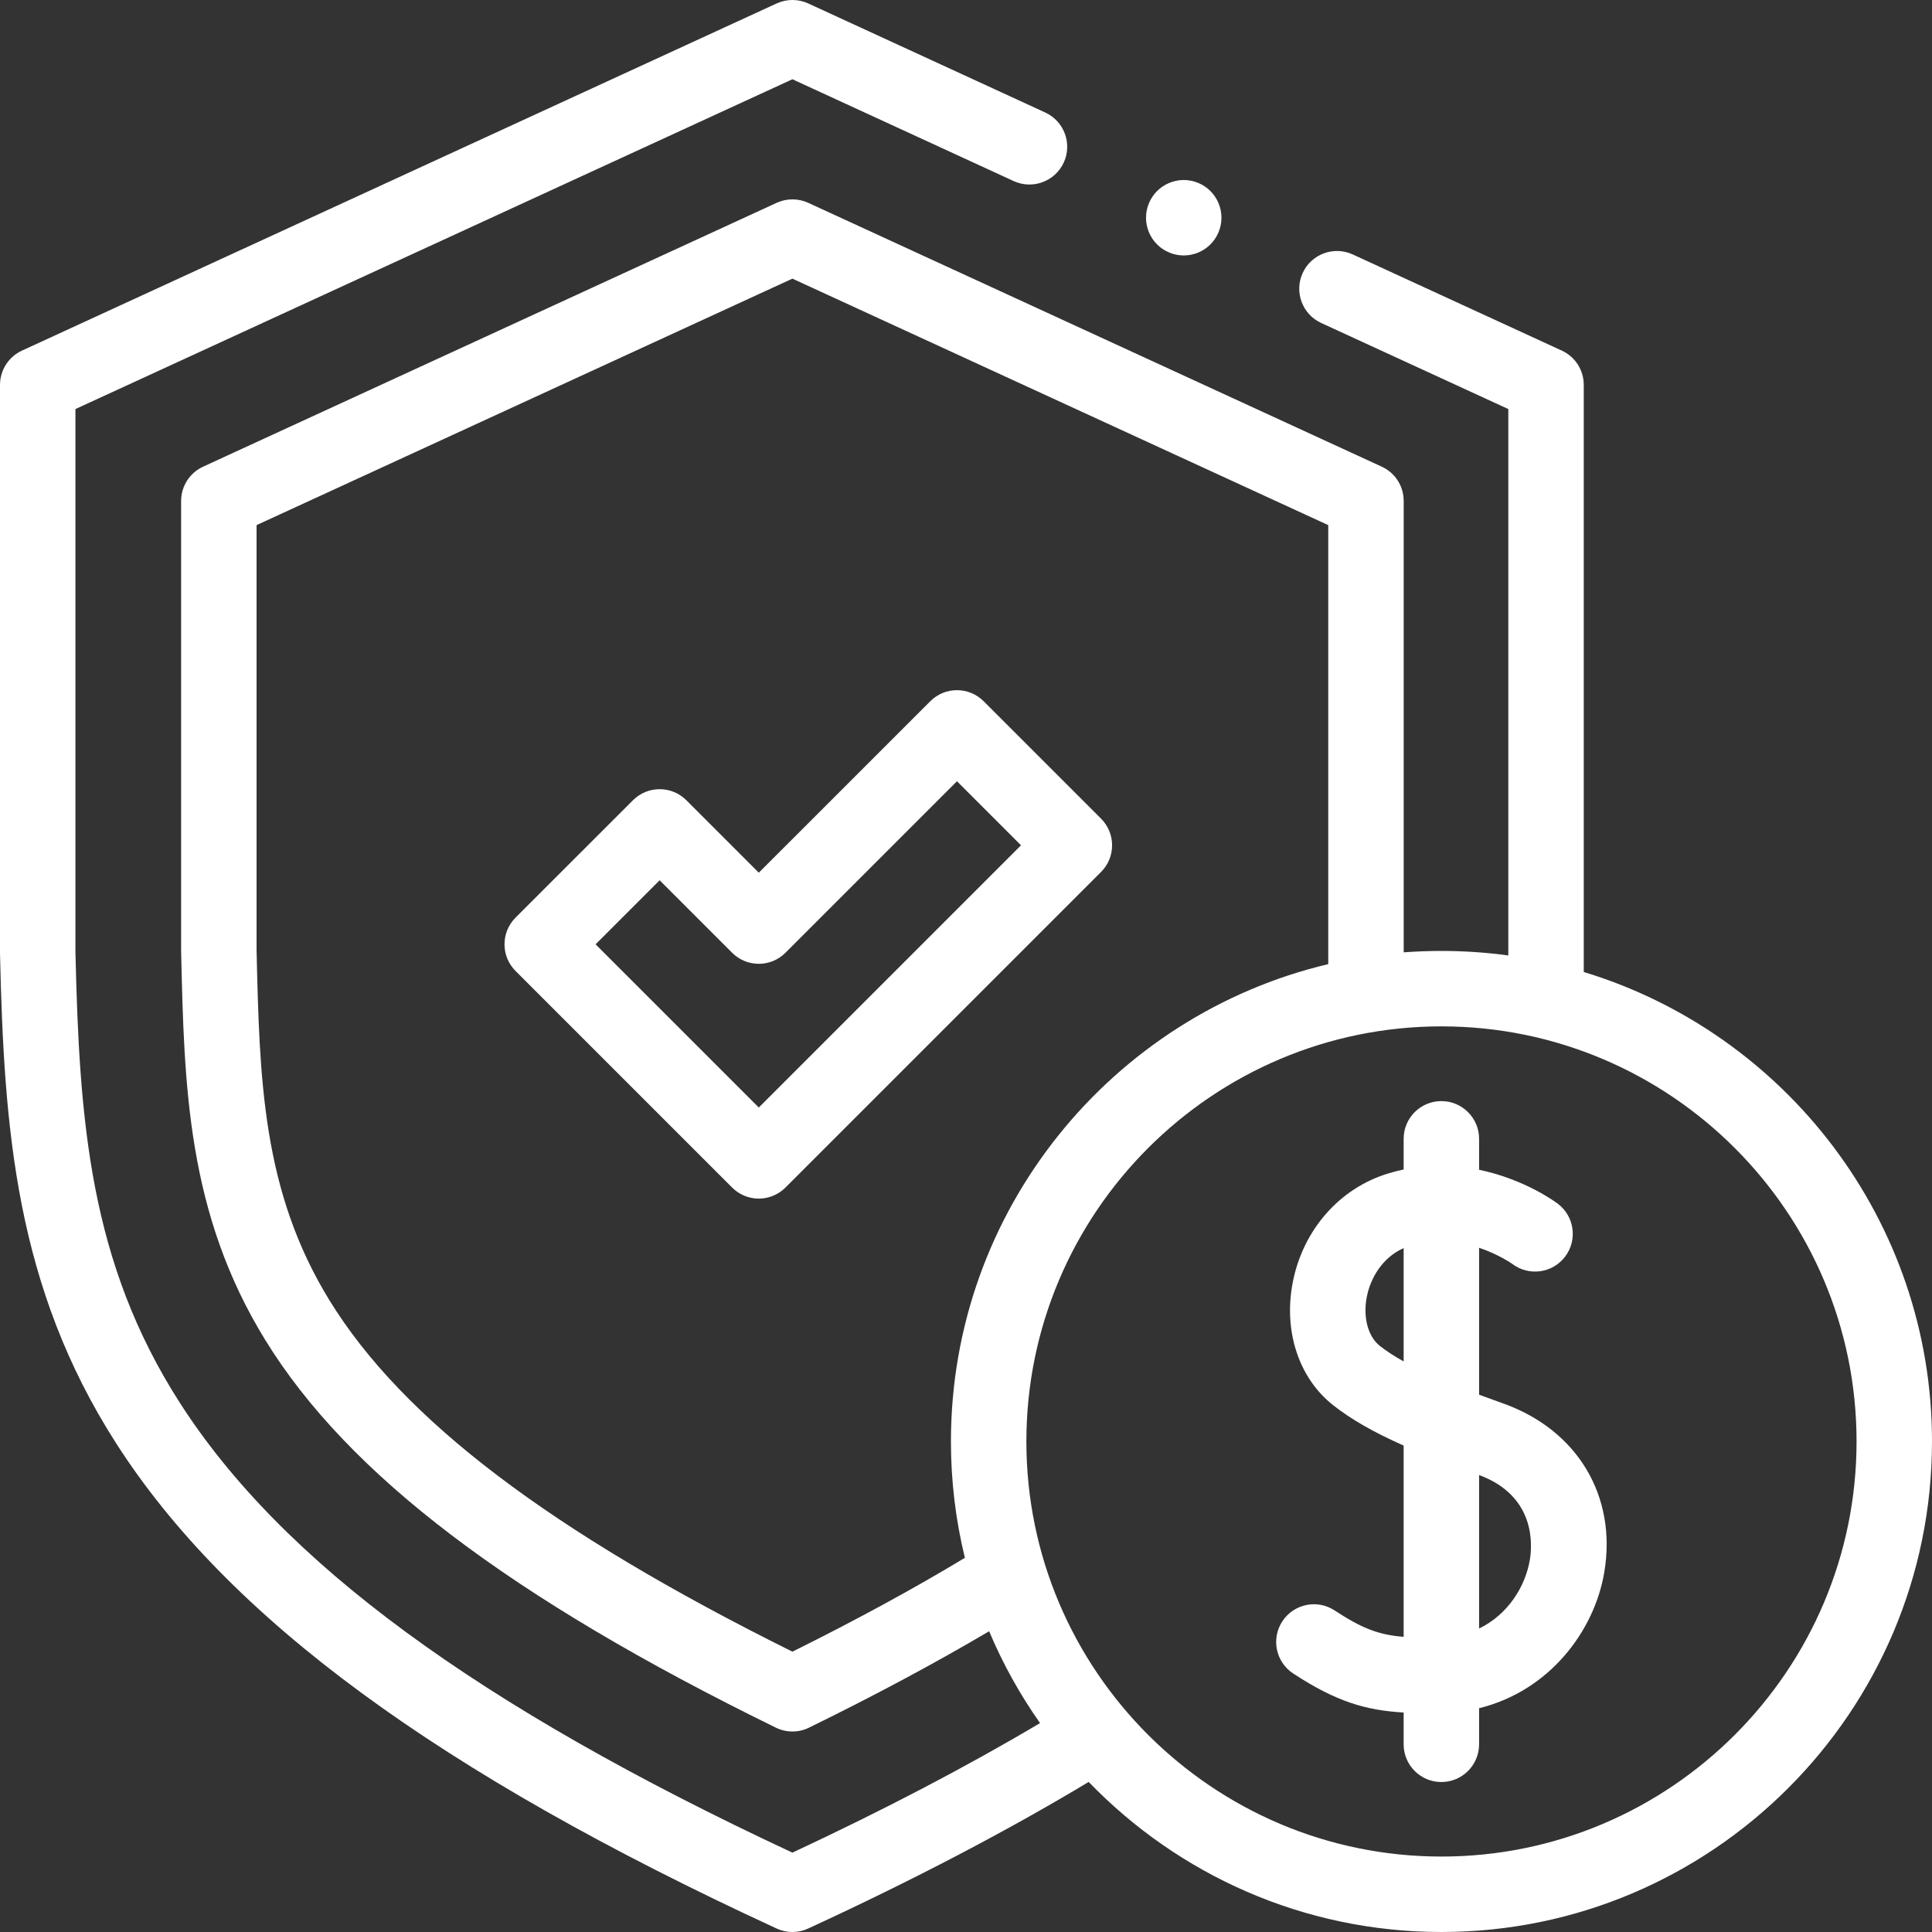 <svg width="40" height="40" viewBox="0 0 40 40" fill="none" xmlns="http://www.w3.org/2000/svg">
<rect x="0" y="0" width="40" height="40" fill="#333333" stroke="none"/>
<g id="fi_2510687" clip-path="url(#clip0_1110_23847)">
<g id="XMLID_1864_">
<g id="XMLID_384_">
<path id="XMLID_403_" d="M22.796 16.949L20.365 14.518C20.06 14.213 19.566 14.213 19.261 14.518L15.71 18.068L14.21 16.568C13.905 16.263 13.41 16.263 13.105 16.568L10.674 18.998C10.369 19.304 10.369 19.798 10.674 20.103L15.158 24.587C15.304 24.733 15.503 24.816 15.71 24.816C15.917 24.816 16.116 24.733 16.262 24.587L22.796 18.053C23.101 17.748 23.101 17.254 22.796 16.949ZM15.71 22.93L12.331 19.551L13.657 18.225L15.158 19.726C15.463 20.031 15.957 20.031 16.262 19.726L19.813 16.175L21.139 17.501L15.71 22.93Z" fill="white"/>
<path id="XMLID_866_" d="M32.79 20.124V7.969C32.79 7.664 32.613 7.386 32.336 7.259L28.007 5.268C27.615 5.088 27.151 5.259 26.971 5.651C26.791 6.043 26.962 6.507 27.354 6.687L31.228 8.469V19.782C30.775 19.72 30.313 19.688 29.844 19.688C29.581 19.688 29.32 19.698 29.062 19.717C29.062 19.697 29.062 19.683 29.062 19.682V10.371C29.062 10.066 28.885 9.789 28.608 9.662L16.733 4.199C16.526 4.104 16.287 4.104 16.08 4.199L4.205 9.662C3.928 9.789 3.75 10.066 3.75 10.371V19.682C3.75 19.688 3.75 19.694 3.75 19.7C3.814 22.485 3.874 25.115 5.493 27.745C7.205 30.527 10.564 33.077 16.063 35.769C16.171 35.822 16.289 35.849 16.406 35.849C16.524 35.849 16.641 35.822 16.75 35.769C18.12 35.098 19.369 34.429 20.479 33.773C20.762 34.447 21.117 35.084 21.533 35.675C20.032 36.566 18.314 37.466 16.406 38.357C9.871 35.306 5.836 32.34 3.72 29.038C1.854 26.126 1.643 23.216 1.562 19.716V8.469L16.406 1.641L20.987 3.749C21.38 3.929 21.843 3.757 22.024 3.365C22.204 2.973 22.032 2.509 21.64 2.329L16.733 0.071C16.526 -0.024 16.287 -0.024 16.08 0.071L0.455 7.259C0.178 7.386 0 7.664 0 7.969V19.725C0 19.731 7.8125e-05 19.737 0 19.743C0.083 23.366 0.321 26.631 2.404 29.881C4.723 33.5 9.068 36.693 16.079 39.928C16.183 39.976 16.294 40 16.406 40C16.518 40 16.63 39.976 16.733 39.928C18.91 38.924 20.859 37.904 22.54 36.893C24.388 38.807 26.979 40 29.844 40C35.444 40 40 35.444 40 29.844C40 25.268 36.958 21.39 32.79 20.124ZM16.406 34.196C11.39 31.705 8.34 29.39 6.824 26.926C5.428 24.659 5.374 22.348 5.312 19.673V10.872L16.406 5.769L27.5 10.872V19.961C23.026 21.022 19.688 25.05 19.688 29.844C19.688 30.674 19.788 31.48 19.977 32.253C18.924 32.889 17.727 33.54 16.406 34.196ZM29.844 38.438C25.105 38.438 21.25 34.582 21.25 29.844C21.25 25.105 25.105 21.25 29.844 21.25C34.582 21.25 38.438 25.105 38.438 29.844C38.438 34.582 34.582 38.438 29.844 38.438Z" fill="white"/>
<path id="XMLID_1018_" d="M31.111 29.053C30.951 28.996 30.787 28.937 30.623 28.876V25.834C31.032 25.971 31.301 26.162 31.314 26.171C31.658 26.428 32.145 26.36 32.404 26.017C32.665 25.673 32.597 25.183 32.254 24.923C32.212 24.891 31.571 24.415 30.623 24.219V23.578C30.623 23.147 30.273 22.797 29.842 22.797C29.41 22.797 29.061 23.147 29.061 23.578V24.213C28.959 24.235 28.856 24.26 28.751 24.292C27.731 24.598 26.969 25.47 26.762 26.566C26.572 27.57 26.895 28.539 27.605 29.096C27.974 29.386 28.433 29.65 29.061 29.929V33.889C28.539 33.847 28.201 33.715 27.631 33.342C27.27 33.105 26.786 33.207 26.549 33.568C26.313 33.929 26.414 34.413 26.776 34.649C27.668 35.233 28.278 35.41 29.061 35.456V36.113C29.061 36.545 29.41 36.895 29.842 36.895C30.273 36.895 30.623 36.545 30.623 36.113V35.367C32.077 35.009 33.01 33.772 33.215 32.552C33.481 30.972 32.655 29.599 31.111 29.053ZM28.57 27.867C28.324 27.674 28.217 27.278 28.297 26.856C28.367 26.485 28.605 26.042 29.061 25.841V28.187C28.877 28.084 28.711 27.977 28.57 27.867ZM31.674 32.293C31.582 32.843 31.225 33.425 30.623 33.717V30.539C31.798 30.973 31.725 31.989 31.674 32.293Z" fill="white"/>
<path id="XMLID_1021_" d="M24.508 5.289C24.714 5.289 24.915 5.206 25.06 5.06C25.206 4.915 25.289 4.714 25.289 4.508C25.289 4.302 25.206 4.101 25.06 3.955C24.915 3.81 24.714 3.727 24.508 3.727C24.302 3.727 24.102 3.81 23.956 3.955C23.81 4.101 23.727 4.302 23.727 4.508C23.727 4.714 23.81 4.915 23.956 5.06C24.102 5.206 24.302 5.289 24.508 5.289Z" fill="white"/>
</g>
</g>
</g>
<defs>
<clipPath id="clip0_1110_23847">
<rect width="40" height="40" fill="white"/>
</clipPath>
</defs>
</svg>
